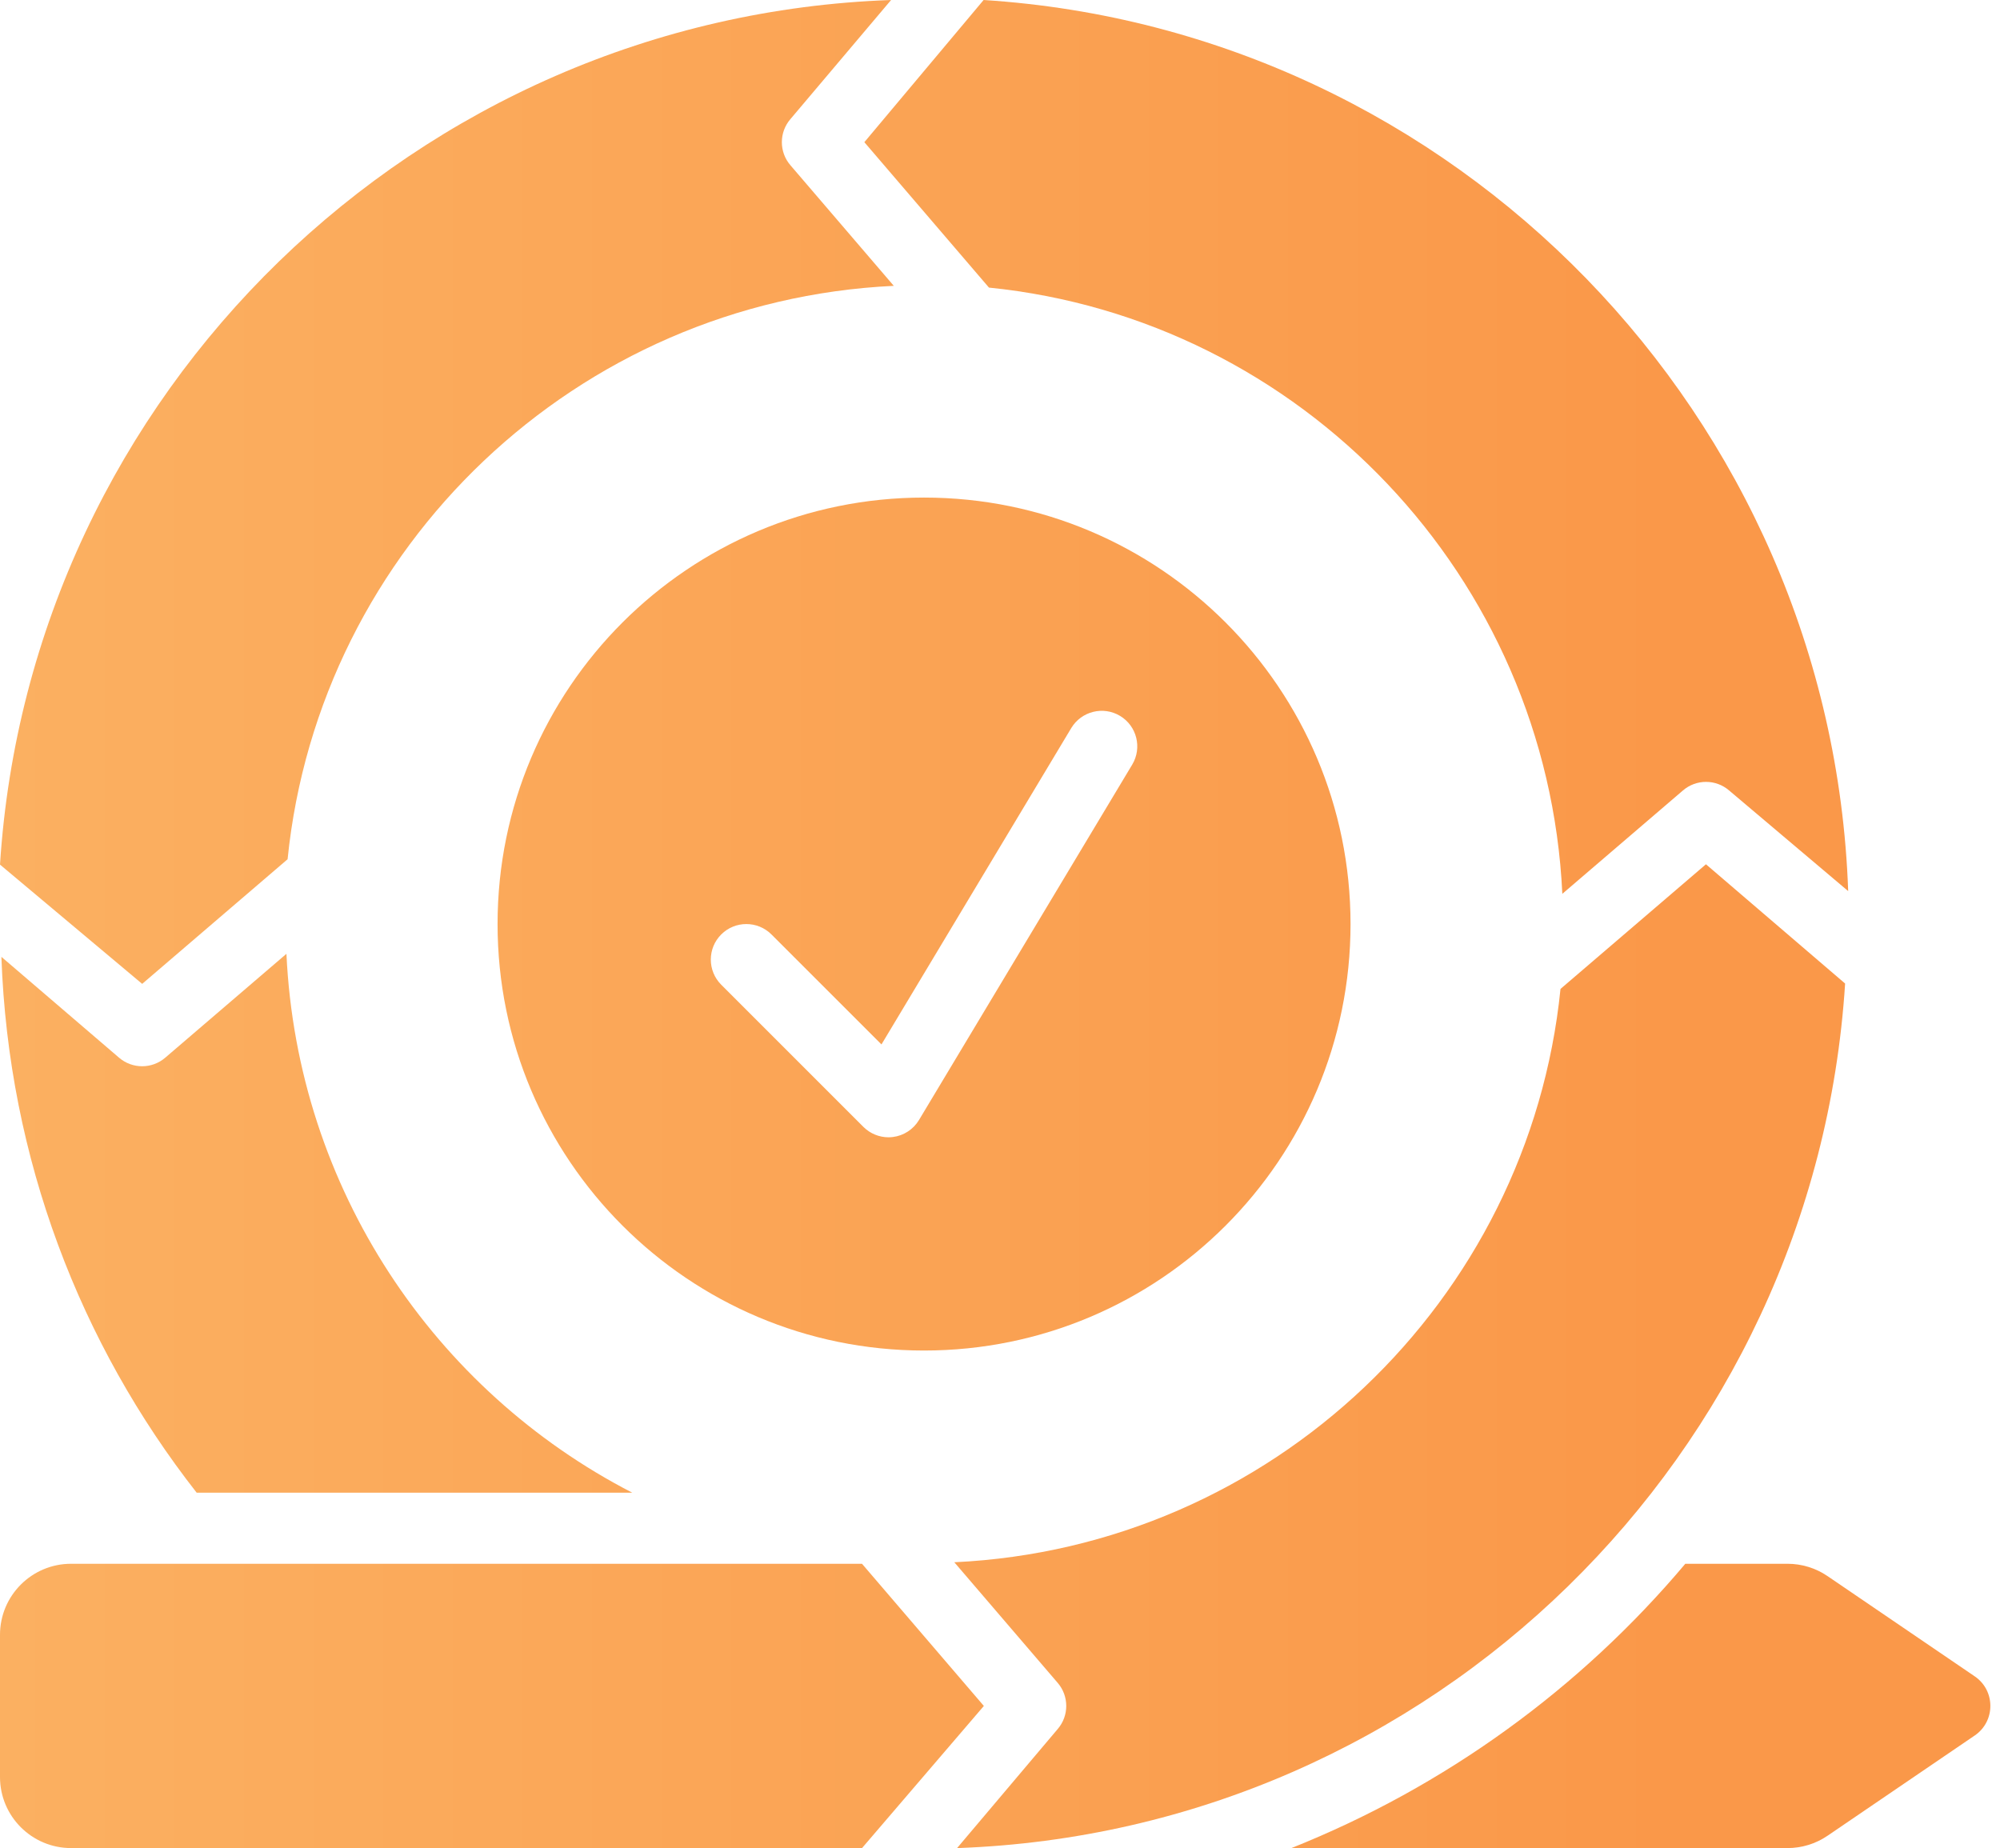 <svg width="79" height="73" viewBox="0 0 79 73" fill="none" xmlns="http://www.w3.org/2000/svg">
<path d="M78.002 66.216L72.186 62.255C71.72 61.938 71.169 61.769 70.606 61.769H66.57C62.422 66.696 57.085 70.576 51.01 72.999H70.606C71.169 72.999 71.72 72.83 72.186 72.513L78.002 68.552C78.825 67.991 78.825 66.777 78.002 66.216Z" fill="url(#paint0_linear_689_92)"/>
<path d="M5.616 38.863L11.36 33.94C12.608 21.598 22.783 11.881 35.305 11.291L31.223 6.529C30.77 6.006 30.77 5.227 31.223 4.703L35.198 0C16.433 0.663 1.189 15.526 0 34.152L5.616 38.863Z" fill="url(#paint1_linear_689_92)"/>
<path d="M34.142 5.616L39.064 11.36C51.406 12.608 61.123 22.784 61.712 35.306L66.475 31.224C66.999 30.771 67.777 30.771 68.301 31.224L73.003 35.198C72.34 16.434 57.478 1.189 38.853 0L34.142 5.616Z" fill="url(#paint2_linear_689_92)"/>
<path d="M4.702 41.778L0.055 37.795C0.337 45.769 3.167 53.084 7.769 58.962H24.976C17.16 54.935 11.747 46.951 11.314 37.676L6.528 41.778C6.004 42.23 5.226 42.23 4.702 41.778Z" fill="url(#paint3_linear_689_92)"/>
<path d="M38.862 67.385L34.049 61.769H2.808C1.257 61.769 0 63.026 0 64.576V70.192C0 71.742 1.257 72.999 2.808 72.999H34.05L38.862 67.385Z" fill="url(#paint4_linear_689_92)"/>
<path d="M67.385 34.139L61.64 39.062C60.392 51.404 50.217 61.119 37.695 61.709L41.778 66.472C42.23 66.996 42.23 67.775 41.778 68.298L37.804 73C56.568 72.336 71.693 57.474 72.882 38.85L67.385 34.139Z" fill="url(#paint5_linear_689_92)"/>
<path d="M36.5 19.654C27.196 19.654 19.654 27.196 19.654 36.5C19.654 45.803 27.196 53.346 36.5 53.346C45.803 53.346 53.346 45.803 53.346 36.5C53.346 27.196 45.803 19.654 36.5 19.654ZM44.722 30.203L36.3 44.241C36.077 44.611 35.696 44.86 35.267 44.912C35.21 44.919 35.152 44.923 35.096 44.923C34.726 44.923 34.368 44.776 34.103 44.511L28.488 38.896C27.94 38.348 27.94 37.459 28.488 36.911C29.036 36.363 29.925 36.363 30.473 36.911L34.818 41.255L42.315 28.758C42.715 28.095 43.576 27.878 44.241 28.277C44.906 28.676 45.121 29.538 44.722 30.203Z" fill="url(#paint6_linear_689_92)"/>
<defs>
<linearGradient id="paint0_linear_689_92" x1="0" y1="0" x2="66" y2="0" gradientUnits="userSpaceOnUse">
<stop stop-color="#FBB061"/>
<stop offset="1" stop-color="#FA9849"/>
</linearGradient>
<linearGradient id="paint1_linear_689_92" x1="0" y1="0" x2="66" y2="0" gradientUnits="userSpaceOnUse">
<stop stop-color="#FBB061"/>
<stop offset="1" stop-color="#FA9849"/>
</linearGradient>
<linearGradient id="paint2_linear_689_92" x1="0" y1="0" x2="66" y2="0" gradientUnits="userSpaceOnUse">
<stop stop-color="#FBB061"/>
<stop offset="1" stop-color="#FA9849"/>
</linearGradient>
<linearGradient id="paint3_linear_689_92" x1="0" y1="0" x2="66" y2="0" gradientUnits="userSpaceOnUse">
<stop stop-color="#FBB061"/>
<stop offset="1" stop-color="#FA9849"/>
</linearGradient>
<linearGradient id="paint4_linear_689_92" x1="0" y1="0" x2="66" y2="0" gradientUnits="userSpaceOnUse">
<stop stop-color="#FBB061"/>
<stop offset="1" stop-color="#FA9849"/>
</linearGradient>
<linearGradient id="paint5_linear_689_92" x1="0" y1="0" x2="66" y2="0" gradientUnits="userSpaceOnUse">
<stop stop-color="#FBB061"/>
<stop offset="1" stop-color="#FA9849"/>
</linearGradient>
<linearGradient id="paint6_linear_689_92" x1="0" y1="0" x2="66" y2="0" gradientUnits="userSpaceOnUse">
<stop stop-color="#FBB061"/>
<stop offset="1" stop-color="#FA9849"/>
</linearGradient>
</defs>
</svg>
